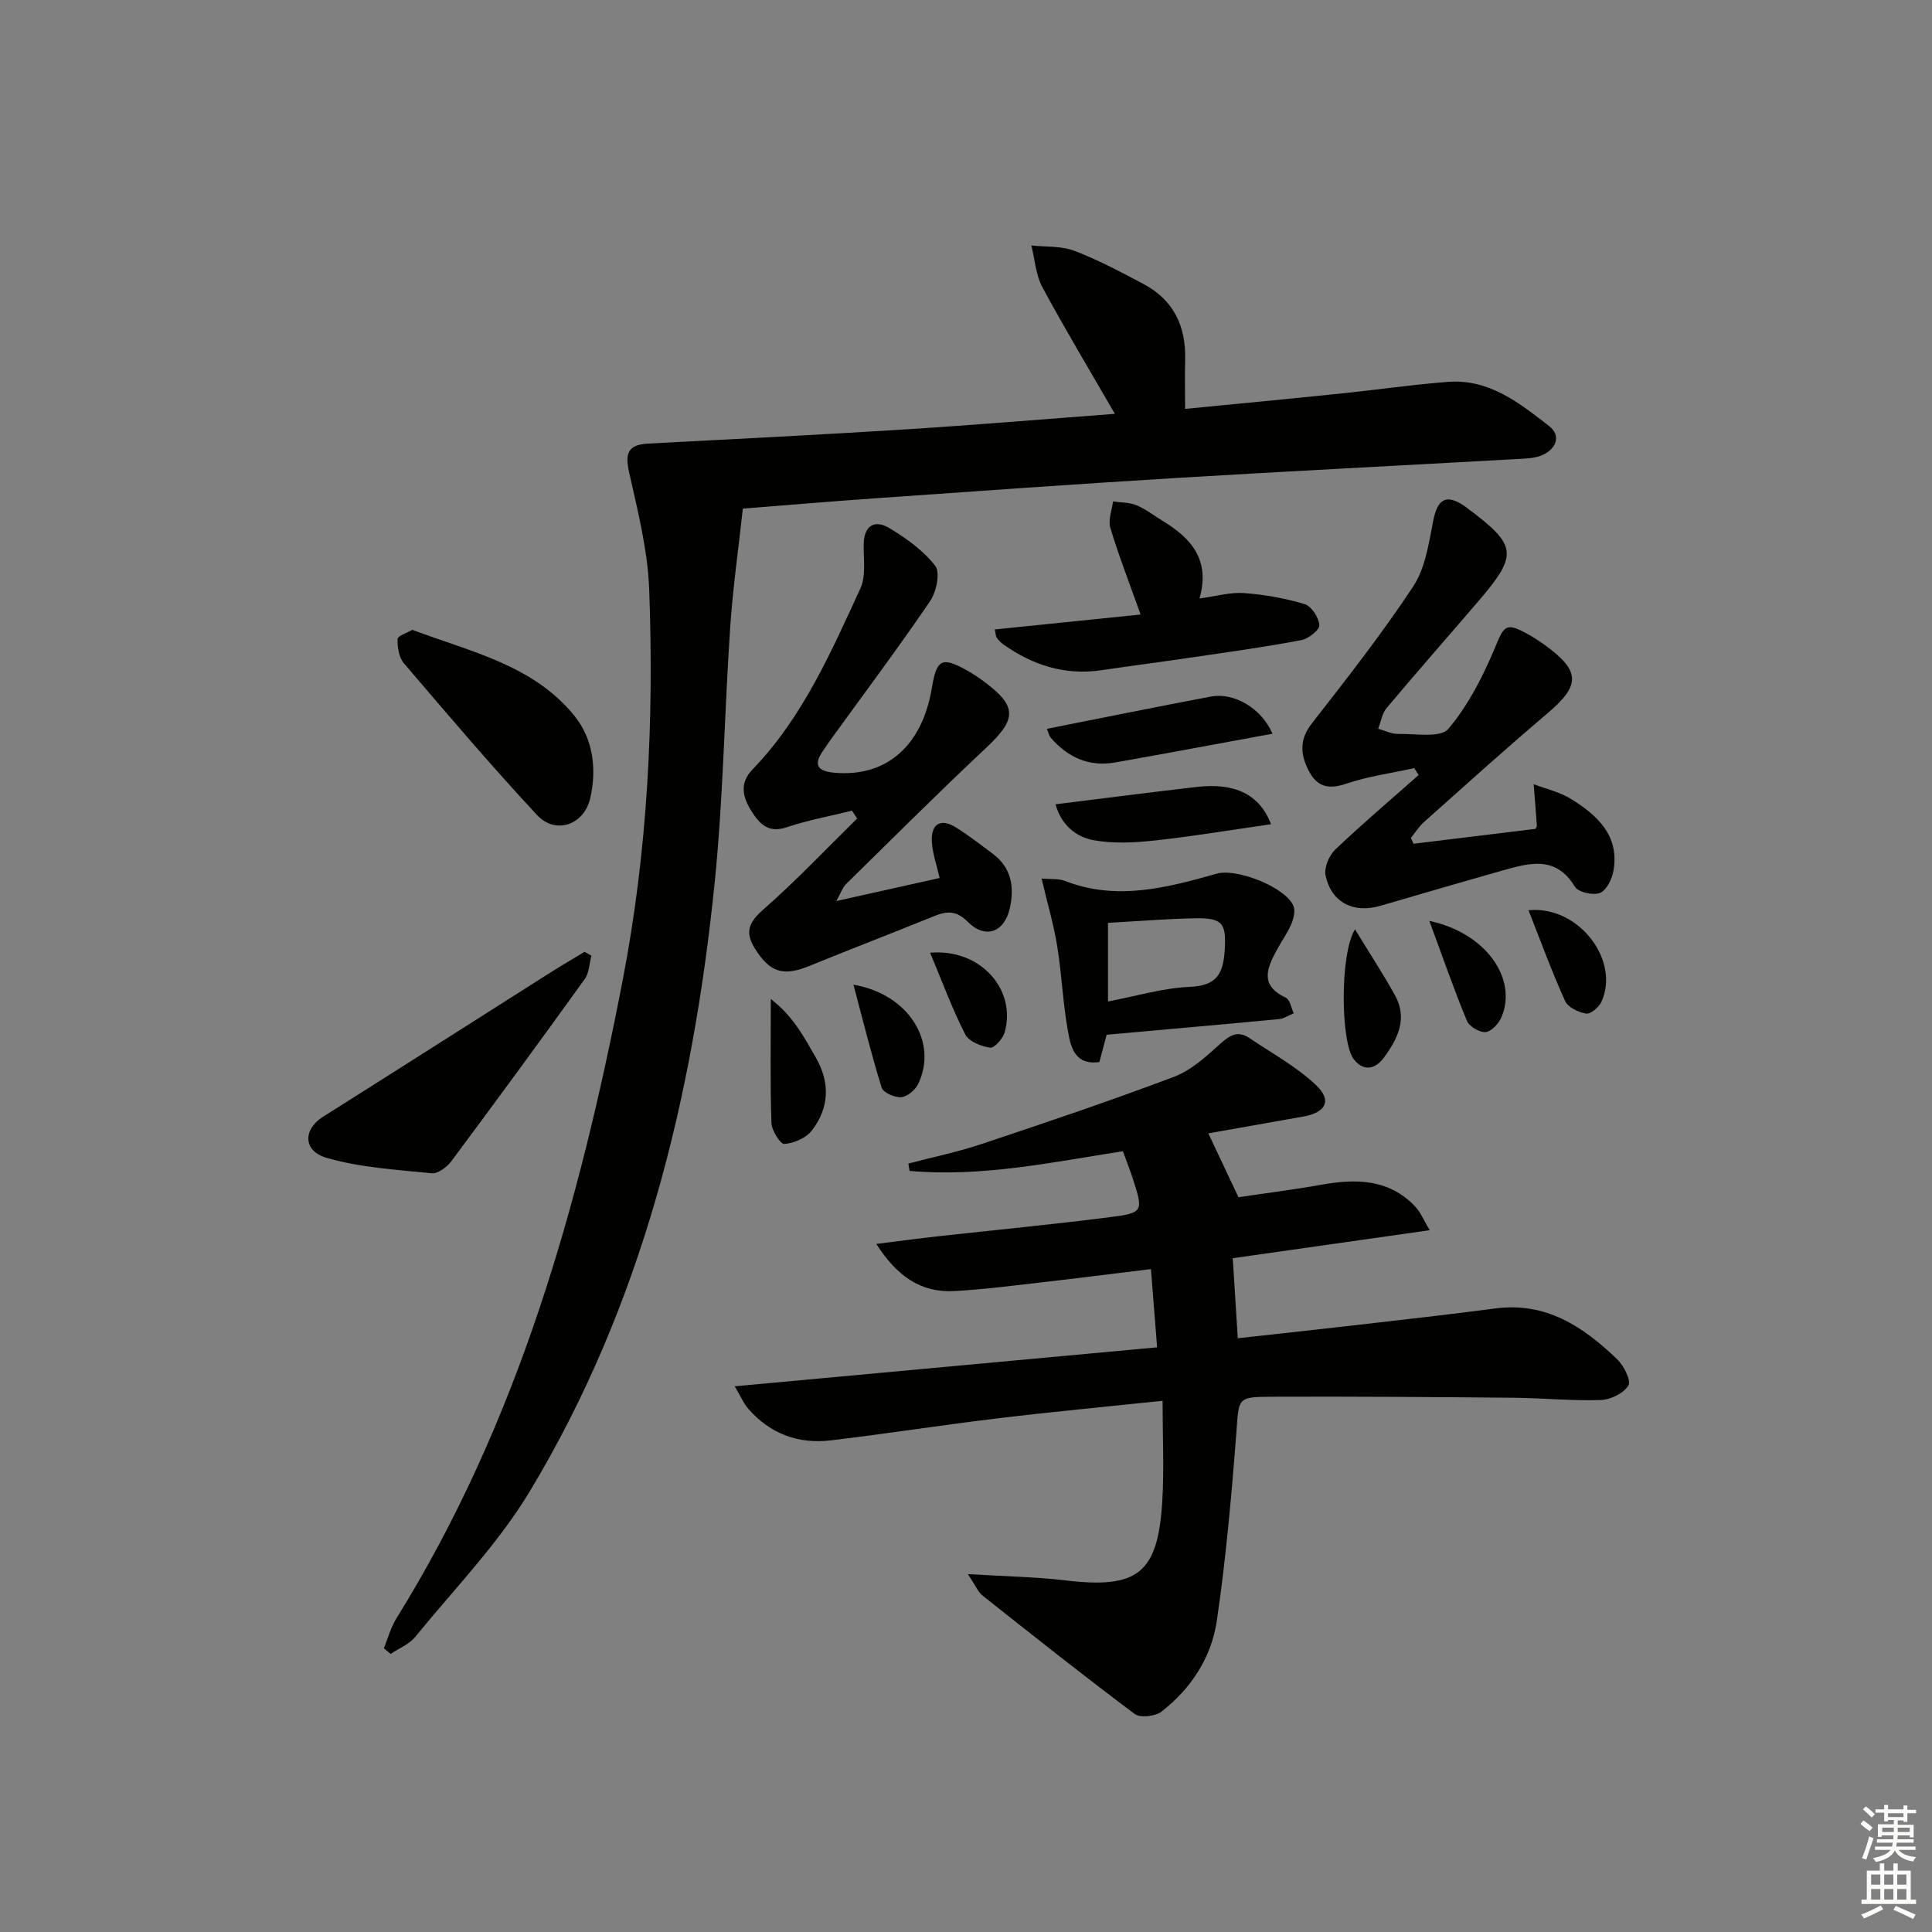 <svg enable-background="new 0 0 400 400" viewBox="0 0 400 400" xmlns="http://www.w3.org/2000/svg"><rect x="0" y="0" width="400" height="400" fill="#808080" stroke="none"/><g fill="#010100"><path d="m79.48 341.25c.84-2.05 1.41-4.27 2.56-6.13 25.25-40.63 37.89-85.7 46.87-132.12 5.18-26.77 6.51-53.79 5.5-80.92-.3-8.16-2.37-16.31-4.17-24.34-.89-3.96-.16-5.68 3.95-5.9 17.76-.93 35.53-1.82 53.28-2.94 14.37-.91 28.71-2.12 43.35-3.22-5.2-9.01-10.31-17.51-15.01-26.22-1.37-2.55-1.55-5.74-2.28-8.64 2.98.33 6.17.07 8.88 1.1 4.93 1.87 9.63 4.39 14.3 6.86 6.22 3.29 8.84 8.69 8.66 15.62-.08 3.29-.01 6.58-.01 10.26 10.5-1.03 21.34-2.06 32.17-3.18 7.43-.76 14.84-1.85 22.29-2.42 8.49-.65 14.79 4.4 20.93 9.17 2.51 1.95 1.44 4.7-1.35 5.96-1.58.72-3.53.75-5.33.85-23.74 1.33-47.49 2.52-71.22 3.96-20.58 1.25-41.14 2.73-61.71 4.17-8.78.61-17.54 1.36-27.34 2.13-.88 8.09-2.05 16.24-2.61 24.43-1.21 17.75-1.44 35.58-3.25 53.26-4.53 44.37-15.01 87.17-38.25 125.77-6.54 10.87-15.64 20.22-23.72 30.14-1.25 1.54-3.38 2.37-5.1 3.53-.45-.39-.92-.79-1.39-1.18z"/><path d="m200.37 325.9c7.8.48 14.07.57 20.27 1.31 14.87 1.76 19.08-1.41 19.99-16.3.41-6.75.07-13.55.07-20.89-11.8 1.24-23.02 2.29-34.2 3.64-11.53 1.39-23.02 3.19-34.55 4.56-6.68.79-12.5-1.38-17-6.52-.99-1.13-1.59-2.59-2.84-4.68 29.72-2.74 58.44-5.39 87.46-8.07-.44-5.51-.84-10.56-1.28-16.2-7.94.97-15.62 1.95-23.33 2.83-5.78.66-11.56 1.4-17.36 1.72-6.97.38-11.92-3.1-16.17-9.76 4.72-.59 8.71-1.13 12.71-1.57 11.88-1.32 23.78-2.45 35.64-3.97 6.94-.88 6.94-1.18 4.81-7.83-.6-1.88-1.35-3.72-2.11-5.82-14.74 2.29-29.3 5.4-44.16 4.07-.09-.51-.17-1.01-.26-1.52 5.04-1.32 10.17-2.38 15.1-4.02 13.36-4.46 26.72-8.96 39.9-13.94 3.55-1.34 6.66-4.19 9.56-6.81 2-1.81 3.67-2.83 6.06-1.21 4.63 3.14 9.67 5.87 13.71 9.66 3.46 3.24 2.17 5.75-2.56 6.59-6.66 1.19-13.32 2.36-19.66 3.48 2.07 4.38 3.98 8.43 6.24 13.22 5.1-.76 11.14-1.51 17.13-2.58 7.18-1.28 14-1.25 19.46 4.51 1.12 1.18 1.76 2.82 3.01 4.9-14.09 2-27.19 3.86-40.78 5.8.34 5.36.66 10.58 1.04 16.57 8.11-.9 16.11-1.76 24.1-2.68 9.74-1.13 19.48-2.2 29.2-3.49 10.51-1.4 18.24 3.78 25.24 10.51 1.38 1.33 2.94 4.42 2.33 5.44-.97 1.61-3.68 2.94-5.7 3.01-5.97.2-11.96-.41-17.94-.47-16.78-.15-33.57-.28-50.35-.21-7.07.03-6.63.3-7.17 7.37-1 13.05-2.15 26.12-4.06 39.06-1.11 7.54-5.32 14-11.43 18.75-1.28 1-4.42 1.36-5.56.5-10.65-7.97-21.07-16.24-31.5-24.51-.95-.76-1.44-2.06-3.06-4.45z"/><path d="m173.15 186.55c7.96-1.78 14.69-3.28 21.39-4.77-.61-2.72-1.48-5.1-1.61-7.52-.2-3.72 1.85-4.9 4.95-2.97 2.67 1.67 5.18 3.61 7.71 5.51 3.83 2.88 4.45 6.88 3.49 11.21-1.11 5.03-5.09 6.49-8.71 2.85-2.37-2.38-4.31-2.26-6.96-1.19-8.61 3.5-17.29 6.83-25.9 10.34-5.38 2.19-8.17 1.3-11.24-3.67-2.05-3.31-1.29-5.34 1.71-7.98 6.8-5.96 13.03-12.56 19.48-18.9-.36-.54-.72-1.08-1.07-1.62-4.52 1.12-9.13 1.96-13.52 3.44-3.81 1.28-5.63-.72-7.3-3.36-1.81-2.88-2.53-5.76.24-8.62 10.36-10.74 16.22-24.22 22.33-37.48 1.22-2.66.59-6.2.69-9.34.13-3.92 2.49-4.84 5.29-3.15 3.51 2.12 7.07 4.65 9.52 7.84 1.07 1.4.21 5.41-1.1 7.33-6.55 9.62-13.54 18.95-20.37 28.38-.59.81-1.12 1.66-1.7 2.47-2.35 3.24-.91 4.38 2.46 4.65 10.61.87 18-5.58 20-17.56 1-6.01 2.08-6.55 7.32-3.61 1.16.65 2.28 1.39 3.35 2.18 7.06 5.21 6.95 7.84.54 13.85-9.84 9.22-19.38 18.76-29 28.2-.66.64-.96 1.63-1.99 3.49z"/><path d="m292.64 174.69c8.41-1.02 16.81-2.05 25.27-3.08.08-.18.3-.45.28-.71-.2-2.85-.43-5.7-.66-8.54 2.6 1 5.44 1.62 7.76 3.07 5.39 3.36 10.01 7.52 8.77 14.79-.29 1.73-1.42 4.09-2.78 4.64-1.4.57-4.52-.12-5.21-1.27-3.95-6.52-9.42-4.93-14.95-3.37-8.46 2.39-16.9 4.86-25.33 7.32-5.56 1.62-10.16-.68-11.35-6.3-.34-1.6.73-4.13 2.01-5.35 5.58-5.32 11.48-10.31 17.26-15.42-.3-.48-.59-.96-.89-1.44-4.73 1.04-9.58 1.7-14.14 3.24-3.74 1.27-6.09.57-7.79-2.83-1.68-3.35-1.87-6.34.71-9.66 7.23-9.27 14.51-18.55 20.98-28.35 2.5-3.79 3.24-8.91 4.14-13.54.91-4.67 2.72-5.74 6.64-3.01.14.09.27.2.4.3 10.42 7.8 10.64 9.59 2.17 19.47-6.28 7.33-12.66 14.57-18.86 21.96-.94 1.12-1.17 2.83-1.73 4.27 1.38.38 2.76 1.1 4.13 1.07 3.58-.08 8.77.88 10.4-1.05 4.15-4.93 7.23-10.98 9.73-17 1.77-4.26 2.15-5.09 6.43-2.77 1.31.71 2.58 1.53 3.79 2.4 7.5 5.46 7.43 8.36.43 14.28-8.64 7.3-17.02 14.9-25.47 22.42-1.03.92-1.78 2.16-2.67 3.25.19.39.36.8.53 1.21z"/><path d="m229.12 214.23c-.53 2-.99 3.74-1.5 5.66-5.3.7-5.98-3.37-6.58-6.78-1-5.7-1.23-11.53-2.16-17.24-.73-4.5-2.04-8.9-3.23-13.98 1.98.18 3.52-.01 4.79.48 10.74 4.2 21.13 1.43 31.49-1.49 4.11-1.16 14.17 2.77 15.85 6.65.44 1.01.07 2.59-.4 3.72-.76 1.82-1.95 3.45-2.9 5.2-2.06 3.79-3.89 7.48 1.72 10.1.87.41 1.13 2.13 1.66 3.24-1.02.41-2.01 1.1-3.05 1.2-11.73 1.12-23.45 2.14-35.69 3.24zm.28-23.16v16.28c5.83-1.11 11.34-2.79 16.9-3.03 5.4-.23 6.92-2.48 7.25-7.41.37-5.61-.27-6.9-6.08-6.79-5.94.11-11.87.6-18.07.95z"/><path d="m122.44 197.87c-.43 1.62-.45 3.55-1.37 4.82-9.1 12.65-18.31 25.22-27.62 37.72-.91 1.22-2.79 2.63-4.08 2.5-7.32-.74-14.82-1.16-21.81-3.21-4.91-1.45-4.76-5.92-.71-8.47 15.71-9.9 31.37-19.9 47.06-29.85 2.35-1.49 4.75-2.88 7.13-4.32.47.27.94.54 1.4.81z"/><path d="m205.96 130.32c10.54-1.08 20.66-2.11 30.19-3.09-2.32-6.51-4.52-12.16-6.27-17.95-.49-1.62.34-3.63.56-5.46 1.63.24 3.39.17 4.87.79 1.97.83 3.7 2.21 5.55 3.33 5.82 3.54 9.75 8.04 7.48 15.97 3.42-.46 6.36-1.33 9.22-1.12 4.23.31 8.51 1.06 12.56 2.29 1.41.43 2.94 2.79 3.04 4.36.07.98-2.28 2.82-3.77 3.1-7.34 1.39-14.74 2.41-22.13 3.5-6.41.95-12.83 1.78-19.24 2.72-7.51 1.11-14.15-1.02-20.23-5.3-.54-.38-1.03-.87-1.4-1.41-.25-.33-.24-.87-.43-1.73z"/><path d="m85.35 130.4c12.23 4.58 25.11 7.31 33.61 17.84 3.84 4.77 4.62 10.96 3.25 16.99-1.26 5.57-7.18 7.64-11.02 3.52-9.49-10.2-18.52-20.83-27.57-31.43-1.03-1.21-1.35-3.33-1.31-5.01.01-.65 1.94-1.26 3.04-1.91z"/><path d="m216.75 150.89c11.65-2.3 22.8-4.57 33.98-6.68 4.75-.89 10.5 2.44 12.72 7.7-10.98 2.01-21.77 4.04-32.57 5.95-5.38.95-9.77-1.03-13.29-5.07-.4-.45-.52-1.15-.84-1.9z"/><path d="m218.53 166.52c10.3-1.27 19.8-2.51 29.32-3.6 7.85-.89 12.94 1.56 15.31 7.72-8.08 1.16-15.98 2.49-23.94 3.36-4.2.46-8.6.7-12.72-.03-3.63-.64-6.73-3.05-7.97-7.45z"/><path d="m159.59 206.84c4.64 3.55 6.83 7.82 9.24 11.98 3.1 5.34 2.88 10.54-.78 15.28-1.19 1.54-3.67 2.58-5.65 2.75-.81.07-2.63-2.78-2.68-4.34-.28-8.08-.13-16.16-.13-25.67z"/><path d="m280.54 192.41c3.07 5.03 5.86 9.28 8.31 13.72 2.64 4.79.48 9.04-2.34 12.85-1.66 2.25-4.06 3.05-6.21.35-2.71-3.4-2.96-21.75.24-26.92z"/><path d="m176.7 203.87c11.56 1.98 17.53 12.01 13.4 20.54-.6 1.25-2.24 2.64-3.5 2.75-1.34.12-3.73-.93-4.06-1.97-2.13-6.84-3.84-13.81-5.84-21.32z"/><path d="m316.46 188.45c10.44-1 19.04 10.43 15.08 19-.52 1.12-2.24 2.55-3.17 2.4-1.58-.25-3.75-1.3-4.34-2.61-2.75-6.09-5.04-12.37-7.57-18.79z"/><path d="m295.93 190.66c11.75 2.49 18.27 11.98 14.95 19.89-.56 1.34-2.07 3-3.29 3.13-1.24.13-3.39-1.15-3.88-2.33-2.68-6.46-4.97-13.09-7.78-20.69z"/><path d="m192.57 197.25c10.37-.9 17.92 7.57 15.44 16.46-.37 1.32-2.15 3.33-3.01 3.2-1.87-.27-4.42-1.28-5.17-2.77-2.7-5.29-4.75-10.9-7.26-16.89z"/></g><path d="m385.2 377.6.6-.7c.6.4 1.3.9 1.9 1.5l-.6.7c-.8-.5-1.4-1-1.9-1.5zm.3 7.1c.6-1.4 1.1-2.9 1.5-4.5.3.1.6.3.9.4-.5 1.4-1 2.9-1.5 4.4zm.2-10.1.6-.6c.7.5 1.3 1.1 1.9 1.6l-.7.7c-.6-.6-1.2-1.2-1.8-1.7zm8.4-.8h.8v.9h1.8v.7h-1.8v1.8h-.8v-.3h-1.2v.9h3.3v2.6h-.8v-.4h-2.5c0 .3 0 .6-.1.8h3.4v.7h-3.5c0 .3-.1.6-.1.8h4v.7h-3.5c.7.9 1.9 1.3 3.6 1.5-.2.2-.4.5-.6.9-1.9-.3-3.2-1.1-3.8-2.3-.5 1.1-1.8 2-3.9 2.4-.2-.3-.4-.5-.6-.8 1.9-.4 3.1-.9 3.6-1.7h-3.2v-.7h3.5c.1-.2.1-.5.2-.8h-3.3v-.7h3.4c0-.2 0-.5 0-.8h-2.4v.3h-.8v-2.6h3.3v-.9h-1.2v.3h-.8v-1.8h-1.8v-.7h1.8v-.9h.8v.9h3.2zm-4.4 5.5h2.4c0-.3 0-.6 0-.9h-2.4zm1.2-3.1h3.2v-.8h-3.2zm4.4 2.2h-2.4v.9h2.5v-.9z" fill="#fbfcfa"/><path d="m389.2 385.8h.9v1.5h1.9v-1.5h.9v1.5h2.7v6h1.1v.9h-11.3v-.9h1.1v-6h2.7zm.2 8.7.5.8c-1.2.6-2.5 1.3-4 1.9-.2-.3-.3-.6-.6-.8 1.6-.6 3-1.3 4.1-1.9zm-2-4.3h1.9v-2.1h-1.9zm0 3.1h1.9v-2.2h-1.9zm2.7-3.1h1.9v-2.1h-1.9zm0 3.1h1.9v-2.2h-1.9zm2.4 1.3c1.4.6 2.7 1.2 4.1 1.8l-.5.9c-1.5-.7-2.8-1.4-4.1-1.9zm2.2-6.5h-1.9v2.1h1.9zm-1.9 5.2h1.9v-2.2h-1.9z" fill="#fbfcfa"/></svg>